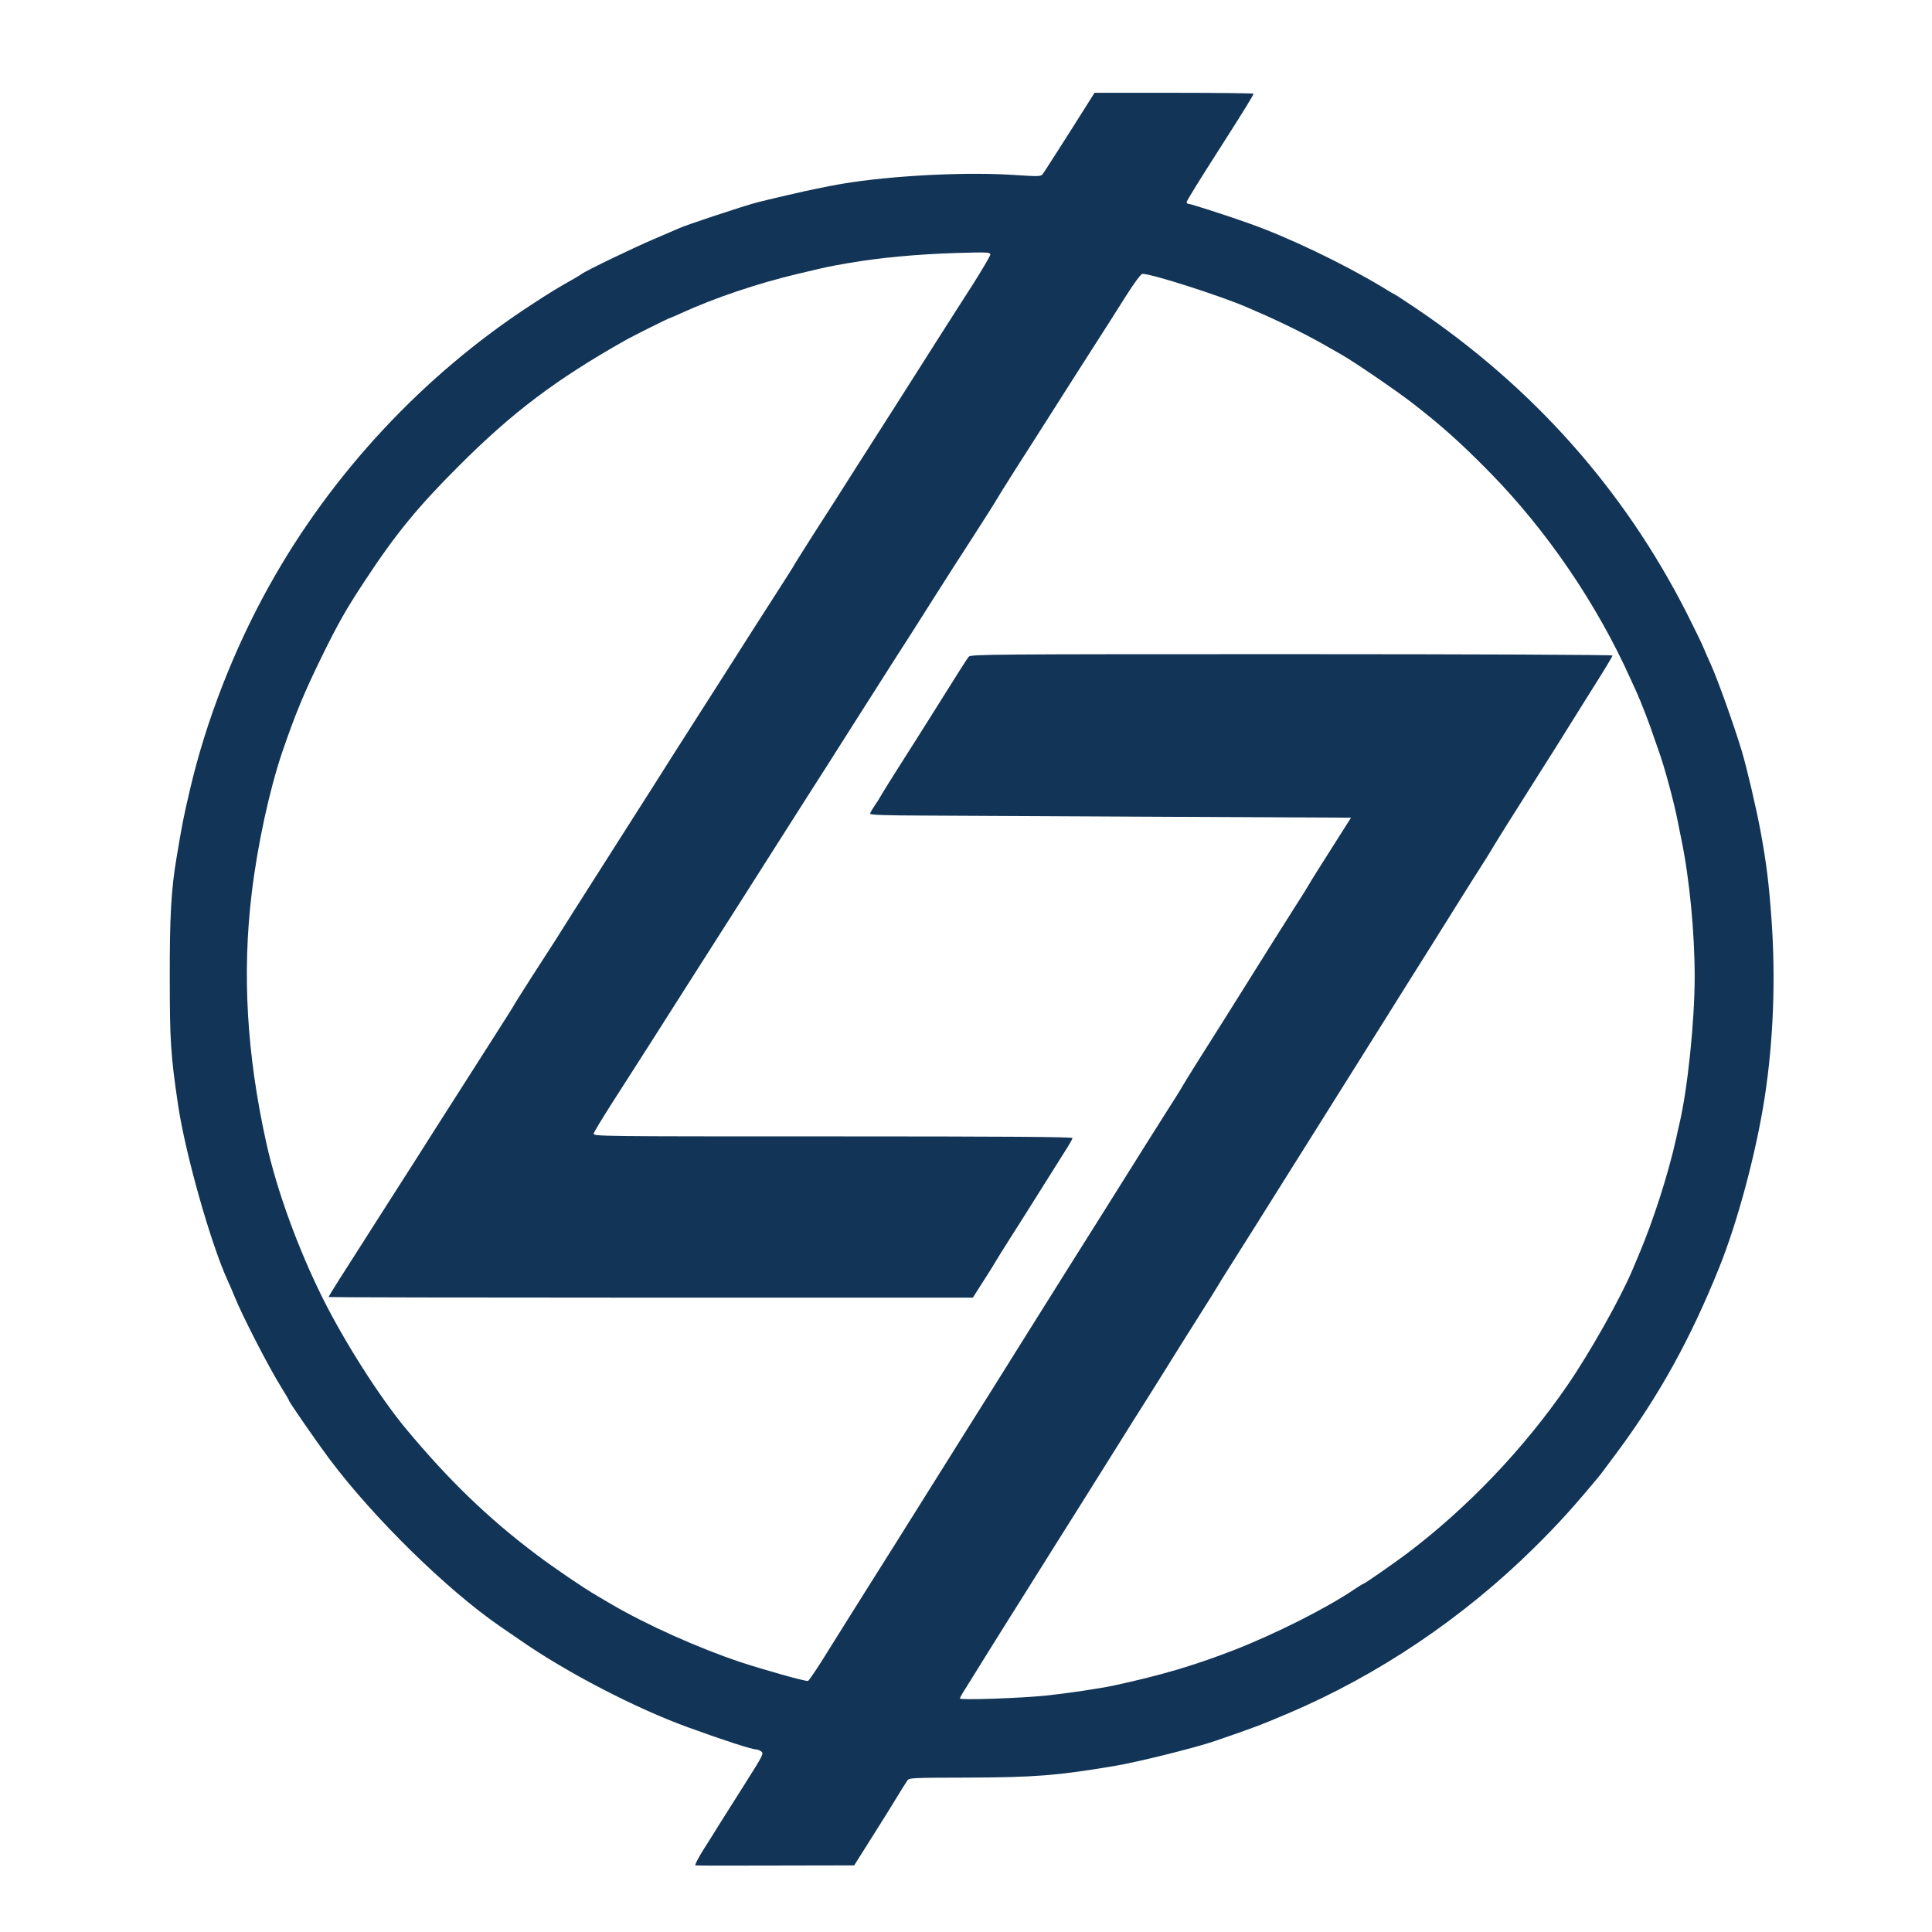 <svg xmlns="http://www.w3.org/2000/svg" viewBox="0 0 12700 12700" style="fill: #123456;"><g id="l5MzNdirjyv1ZkQA3ylS7CN"><g><path id="p1BchtwBMb" d="M4571 12262 c-5 -2 18 -47 51 -100 34 -53 84 -133 111 -177 28 -44 104 -165 170 -269 112 -177 119 -190 101 -203 -10 -7 -25 -13 -33 -13 -27 0 -208 -58 -444 -144 -344 -124 -805 -363 -1110 -576 -60 -41 -119 -82 -131 -90 -349 -240 -832 -714 -1121 -1100 -82 -110 -265 -374 -265 -383 0 -3 -23 -43 -52 -89 -85 -137 -259 -476 -309 -602 -11 -27 -29 -70 -41 -95 -114 -249 -281 -841 -328 -1161 -48 -325 -54 -420 -54 -830 -1 -401 9 -584 45 -795 39 -231 42 -248 89 -450 105 -448 288 -918 519 -1333 411 -739 1014 -1386 1721 -1847 121 -79 172 -111 290 -177 19 -11 40 -24 45 -28 27 -21 347 -175 475 -229 80 -34 154 -66 165 -71 47 -22 423 -146 510 -169 69 -18 327 -78 390 -90 33 -7 80 -16 105 -21 303 -60 834 -92 1178 -71 184 12 194 12 207 -6 8 -10 87 -134 177 -275 l163 -258 523 0 c287 0 522 3 522 6 0 8 -65 114 -177 289 -193 302 -263 415 -263 425 0 5 6 10 13 10 14 0 266 81 402 130 252 89 613 262 866 414 50 31 93 56 95 56 2 0 60 39 131 86 771 521 1365 1189 1778 1999 50 99 102 205 114 235 13 30 33 78 46 105 46 101 154 404 204 570 34 113 97 382 125 535 38 206 54 338 71 574 28 392 12 802 -45 1171 -57 366 -178 818 -300 1120 -188 467 -394 839 -669 1210 -53 71 -103 139 -112 150 -167 202 -272 319 -434 479 -468 462 -1025 837 -1615 1088 -196 83 -218 91 -485 183 -132 45 -513 140 -667 165 -372 62 -513 73 -947 75 -379 1 -394 1 -407 20 -8 11 -39 61 -69 110 -30 50 -105 170 -167 268 l-113 179 -518 1 c-284 1 -521 1 -526 -1z m2314 -1117 c138 -15 342 -45 440 -66 305 -66 520 -129 786 -232 272 -106 608 -275 791 -399 31 -21 59 -38 62 -38 7 0 197 -132 289 -201 396 -300 765 -687 1050 -1102 148 -215 350 -574 429 -762 9 -22 26 -62 38 -90 96 -225 196 -535 249 -775 5 -25 14 -65 20 -90 54 -226 101 -675 101 -970 0 -289 -34 -643 -87 -900 -9 -41 -19 -95 -24 -120 -25 -128 -90 -369 -126 -465 -8 -22 -23 -65 -33 -95 -23 -71 -82 -224 -110 -286 -12 -27 -31 -68 -42 -92 -221 -492 -550 -975 -925 -1357 -184 -188 -318 -308 -508 -455 -110 -85 -381 -270 -465 -318 -19 -11 -78 -44 -130 -74 -117 -66 -292 -152 -440 -215 -19 -8 -44 -19 -55 -24 -174 -75 -623 -219 -685 -219 -10 0 -53 58 -110 148 -51 81 -143 226 -205 322 -62 96 -175 274 -252 395 -77 121 -195 307 -264 414 -68 107 -127 202 -131 210 -4 9 -70 112 -145 229 -76 116 -196 305 -268 418 -71 113 -188 297 -260 408 -71 112 -197 310 -280 440 -82 130 -208 328 -280 440 -71 112 -182 285 -245 385 -63 100 -172 270 -241 379 -69 108 -189 296 -266 417 -77 121 -204 321 -283 445 -79 124 -195 305 -258 403 -63 99 -117 187 -119 198 -5 19 25 19 1571 19 1121 0 1576 3 1576 11 0 6 -26 52 -59 102 -32 51 -109 173 -171 272 -62 99 -144 229 -182 288 -38 60 -79 125 -91 146 -12 21 -51 84 -87 139 l-65 102 -2117 0 c-1165 0 -2118 -2 -2118 -4 0 -3 35 -60 78 -128 44 -68 143 -224 222 -348 79 -124 204 -319 278 -435 73 -115 183 -289 245 -385 61 -96 175 -275 254 -398 79 -123 143 -225 143 -227 0 -2 55 -88 121 -192 67 -103 131 -204 144 -223 12 -19 68 -107 123 -195 56 -88 173 -271 259 -407 87 -136 212 -332 277 -435 65 -104 179 -282 253 -398 112 -174 288 -452 408 -640 14 -22 77 -120 140 -218 63 -98 115 -180 115 -182 0 -2 60 -97 133 -212 74 -114 194 -302 267 -418 74 -115 195 -306 270 -423 74 -117 194 -304 265 -417 72 -113 181 -284 243 -380 61 -97 112 -183 112 -192 0 -15 -21 -16 -222 -10 -259 8 -506 31 -708 66 -144 25 -128 22 -335 71 -259 61 -548 158 -768 259 -37 17 -70 31 -72 31 -7 0 -252 122 -300 150 -452 256 -735 469 -1086 820 -270 269 -418 449 -622 760 -120 182 -173 274 -286 505 -113 231 -169 367 -256 620 -83 245 -162 607 -200 924 -64 530 -33 1061 95 1641 69 313 208 695 372 1025 145 290 375 651 549 860 282 338 536 583 851 821 122 92 319 226 403 274 17 10 59 35 95 56 233 136 570 287 845 379 154 51 417 125 446 125 4 0 42 -55 85 -122 42 -68 111 -177 152 -243 42 -66 112 -178 157 -250 45 -71 122 -193 170 -270 149 -238 360 -575 489 -780 52 -82 121 -193 154 -245 32 -52 110 -176 172 -275 62 -99 147 -234 188 -300 42 -66 114 -181 160 -255 205 -325 253 -402 325 -517 141 -225 224 -357 307 -488 46 -71 91 -143 100 -160 19 -34 156 -252 264 -422 39 -62 111 -177 160 -255 114 -183 240 -383 329 -523 39 -60 75 -119 81 -130 10 -19 69 -112 223 -355 l54 -85 -1243 -6 c-684 -3 -1395 -7 -1580 -8 -233 -1 -338 -4 -338 -12 0 -6 13 -29 29 -52 16 -23 38 -58 48 -77 11 -19 67 -109 125 -200 58 -91 145 -228 193 -305 195 -311 239 -381 253 -398 14 -16 127 -17 2124 -17 1190 0 2108 4 2108 9 0 5 -48 85 -106 177 -59 93 -135 216 -171 273 -35 57 -90 144 -122 195 -32 50 -96 152 -143 226 -47 74 -118 188 -159 252 -41 65 -78 126 -84 136 -5 10 -38 63 -73 118 -35 54 -104 164 -154 244 -156 249 -238 381 -323 515 -45 72 -121 193 -169 270 -48 77 -130 208 -182 290 -112 178 -226 360 -342 545 -47 74 -117 187 -157 250 -40 63 -112 178 -160 255 -49 77 -122 194 -164 260 -42 66 -81 129 -87 140 -6 11 -71 115 -144 230 -73 116 -145 230 -160 255 -15 25 -83 133 -150 240 -68 107 -156 247 -195 310 -80 128 -140 224 -260 415 -45 72 -122 193 -170 270 -209 333 -241 385 -295 470 -31 50 -99 158 -150 240 -51 83 -110 177 -131 211 -22 33 -39 64 -39 69 0 12 407 -2 575 -20z"></path></g></g></svg>
